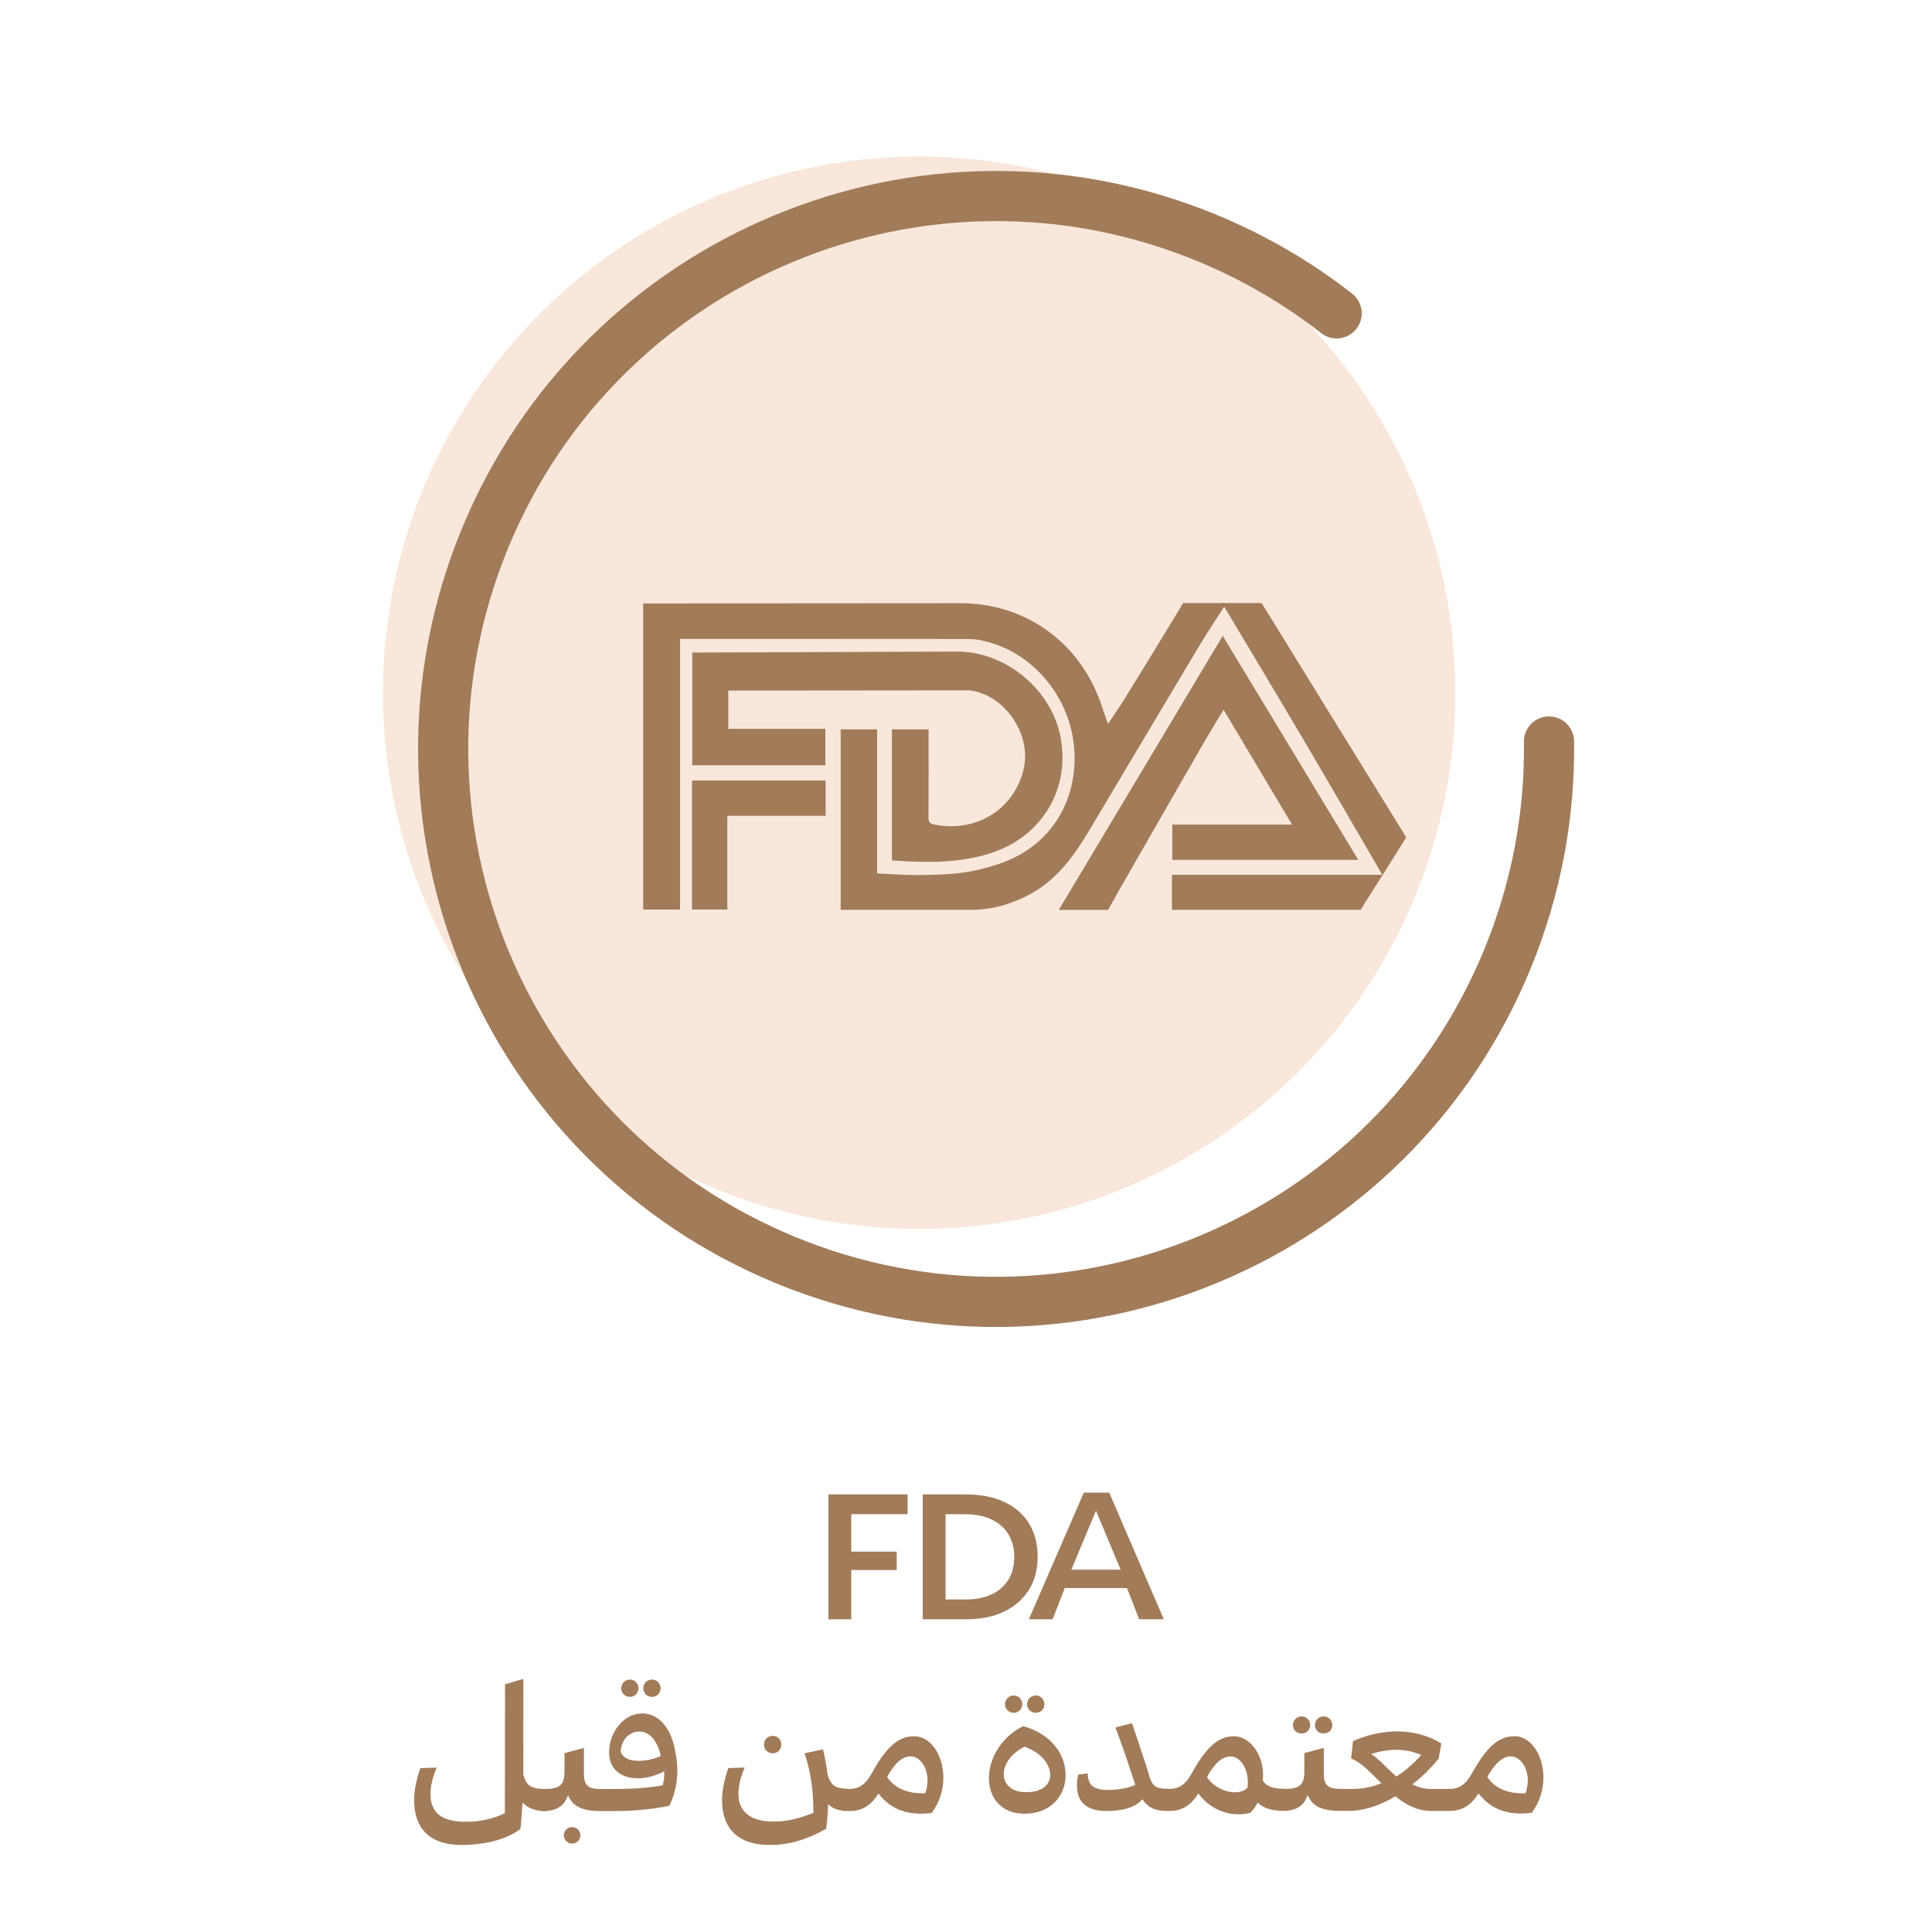 <svg viewBox="0 0 500 500" xmlns="http://www.w3.org/2000/svg" data-sanitized-data-name="图层 1" data-name="图层 1" id="_图层_1">
  <defs>
    <style>
      .cls-1 {
        fill: #edbb98;
        isolation: isolate;
        opacity: .35;
      }

      .cls-2 {
        fill: #a27b59;
      }

      .cls-3 {
        fill: none;
        stroke: #a27b59;
        stroke-linecap: round;
        stroke-linejoin: round;
        stroke-width: 12.98px;
      }
    </style>
  </defs>
  <circle r="138.77" cy="179.28" cx="237.87" class="cls-1"></circle>
  <path d="M400.88,191.9c.26,18.8-3.2,37.94-10.81,56.42-30.09,73.06-113.71,107.88-186.77,77.79-73.06-30.09-107.88-113.71-77.79-186.77,30.09-73.06,113.71-107.88,186.77-77.79,12.35,5.09,23.62,11.71,33.64,19.55" class="cls-3"></path>
  <g>
    <path d="M230.83,222.66v-33.9h9.49v1.75c0,7,.03,13.99-.03,21.01,0,1.18.33,1.62,1.5,1.86,10.81,2.22,20.77-3.97,23.15-14.41,2.02-8.89-4.76-18.94-13.68-20.27-.33-.04-.66-.04-1.01-.04-20.21,0-61.77.06-61.77.06v9.91h25.12v9.41h-34.44v-29.17s46.22-.14,68.4-.25c12.78-.06,24.81,9.98,26.98,22.56,2.34,13.55-5.24,25.66-18.61,29.76-8.18,2.51-16.53,2.35-25.1,1.73h0Z" class="cls-2"></path>
    <polygon points="213.67 202 213.67 211.13 188.23 211.13 188.23 235.38 179.1 235.38 179.1 202 213.67 202" class="cls-2"></polygon>
    <path d="M357.79,226.4h-54.49v9.06h48.82l5.71-9.06h-.06.01Z" class="cls-2"></path>
    <path d="M303.4,222.53h48.11c-11.77-19.45-23.37-38.63-35.07-57.97-11.22,18.75-31.1,51.99-39.02,65.24h0l-1.99,3.32c-.1.17-.19.32-.29.48l-.74,1.23c-.06.1-.12.2-.16.27l-.1.16s-.04.09-.07.12l-.06.1h12.75l2.76-4.91c7.56-13.24,15.16-26.44,22.78-39.66,1.36-2.34,4.36-7.24,4.36-7.24l17.72,29.73h-30.99v9.12h.01Z" class="cls-2"></path>
    <path d="M363.63,216.21c-12.16-19.69-24.32-39.37-36.46-59.08-.06-.09-.12-.17-.17-.25l-.5-.81h-20.3l-2.03,3.36c-4.24,7.01-8.54,13.99-12.84,20.96-1.44,2.34-3.02,4.59-4.6,7-.87-2.51-1.57-4.8-2.45-7.01-5.91-14.96-19.62-24.27-35.71-24.27-26.83,0-82.12.07-82.12.07v79.22h9.54v-70.07s70.92.04,73.92.04,3.79.29,5.63.75c11.57,2.94,20.85,13.72,22.33,26.26,1.6,13.53-5.05,26.46-19.5,31.25-6.78,2.25-11.45,2.77-20.85,2.84-3.45,0-6.91-.27-10.53-.42v-37.29h-9.42v46.71h33.74c5.37,0,10.39-1.46,15.09-3.95,6.88-3.66,11.34-9.67,15.22-16.16,9.55-15.97,19.03-31.98,28.58-47.94,2.11-3.52,4.41-6.94,6.62-10.42,6.95,11.66,13.86,23.14,20.67,34.67,6.79,11.53,20.31,34.83,20.31,34.83l6.1-9.74s-.19-.4-.27-.55h0Z" class="cls-2"></path>
  </g>
  <path d="M148.07,472.85c-1.2,0-2.16.97-2.16,2.12s.97,2.16,2.16,2.16,2.12-.97,2.12-2.16-.88-2.12-2.12-2.12ZM168.7,439.15c1.3,0,2.26-.97,2.26-2.22s-.97-2.26-2.26-2.26-2.22,1.07-2.22,2.26.92,2.22,2.22,2.22ZM163.02,439.15c1.24,0,2.22-.97,2.22-2.22s-.97-2.26-2.22-2.26-2.26,1.07-2.26,2.26.97,2.22,2.26,2.22ZM166.56,443.45c-4.66-.27-8.68,4.24-8.92,9.65-.32,7.24,7.57,8.86,14.27,5.31.04,1.38-.09,2.39-.38,3.61-5.45,1.11-12.84.97-16.07.97h0c-3.14,0-4.34-.88-4.34-3.84v-6.78l-5.03,1.34v4.8c-.04,2.86-.69,4.43-4.73,4.47-3.78,0-5.11-.66-5.94-3.74l.04-24.74-4.76,1.38-.04,33.33c-2.68,1.47-6.46,2.26-10.16,2.26-6.28,0-9.09-2.39-9.09-7.24,0-1.93.5-4.24,1.62-6.78l-4.24.14c-1.07,3.04-1.62,5.86-1.62,8.31,0,7.34,4.15,11.58,12.23,11.58,4.85,0,11.08-.97,15.23-4.11.27-.69.46-5.63.61-6.88,1.3,1.43,3.32,2.26,6.28,2.26l.14-.1c2.78-.26,4.53-1.56,5.35-4.1,1.15,2.96,3.74,4.15,8.45,4.15h0c3.19,0,10.24.23,17.77-1.38,2.03-4.15,2.58-9,1.57-13.81-1.01-6.19-4.15-9.88-8.27-10.07h.01ZM165.04,455.68c-2.81-.04-3.92-1.07-4.43-2.39.23-3.19,2.39-5.22,4.89-5.16,2.86.04,4.7,2.68,5.5,6.28-1.34.78-3.97,1.34-5.96,1.3h0ZM199.98,453.75c1.3,0,2.22-1.01,2.22-2.26s-.92-2.26-2.22-2.26-2.26,1.01-2.26,2.26,1.01,2.26,2.26,2.26ZM236.59,449.36c-3.46-.09-6.51,2.03-9.97,7.8-1.41,2.29-2.65,5.76-6.61,5.81-3.72-.03-5.05-.75-5.86-3.92-.27-2.12-.65-4.2-1.15-6.32l-4.76,1.01c.88,2.73,1.43,5.16,1.76,7.53.38,2.58.5,5.12.5,7.89-3.46,1.38-6.61,2.26-10.3,2.26-5.96,0-9.09-2.54-9.09-7.2,0-1.93.5-4.24,1.62-6.78l-4.24.14c-1.07,3.04-1.62,5.86-1.62,8.31,0,7.34,4.15,11.58,12.28,11.58,4.99,0,9.38-1.24,14.63-4.15.27-1.89.5-4.07.55-6.42,1.07,1.11,2.81,1.8,5.03,1.8h.55c3.51,0,5.68-1.76,7.43-4.53,3.27,4.24,7.76,5.77,13.76,5.03,6.09-8.04,2.22-19.85-4.53-19.85h.01ZM239.45,464.09c-4.2.19-7.8-1.07-9.88-4.24,1.85-3.27,3.97-5.63,6.61-5.27,2.63.42,5.03,4.66,3.27,9.51ZM268.03,443.27c1.3,0,2.26-.97,2.26-2.22s-.97-2.26-2.26-2.26-2.22,1.07-2.22,2.26.92,2.22,2.22,2.22ZM262.34,443.27c1.24,0,2.22-.97,2.22-2.22s-.97-2.26-2.22-2.26-2.26,1.07-2.26,2.26.97,2.22,2.26,2.22ZM264.79,446.73c-5.91,2.96-8.86,8.58-8.86,13.47s3.04,9.19,9.23,9.19c6.88,0,10.62-4.76,10.62-9.97s-3.46-10.57-10.99-12.7h0ZM265.53,463.82c-3.74,0-5.77-2.08-5.77-4.7,0-2.39,1.76-5.27,5.4-7.07,4.34,1.53,6.65,4.66,6.65,7.3,0,2.45-1.99,4.47-6.28,4.47ZM336.86,448.62c1.24,0,2.22-.92,2.22-2.16s-.97-2.26-2.22-2.26-2.26,1.01-2.26,2.26.97,2.16,2.26,2.16ZM342.54,448.62c1.3,0,2.26-.92,2.26-2.16s-.97-2.26-2.26-2.26-2.22,1.01-2.22,2.26.92,2.16,2.22,2.16ZM391.94,449.36c-3.46-.09-6.51,2.03-9.97,7.8-1.43,2.31-2.68,5.81-6.69,5.81h-5.08c-1.76,0-3.27-.46-4.66-1.2,3.27-2.5,5.68-5.27,6.78-6.65l.69-3.92c-6.32-3.92-14.86-4.15-22.85-.61l-.5,4.53c2.73,1.01,5.12,3.74,7.85,6.38-2.16.88-4.57,1.47-7.3,1.47h-3.27c-3.14,0-4.34-.88-4.34-3.84v-6.78l-5.03,1.34v4.8c-.04,2.86-.69,4.43-4.76,4.47h-.56v-.04c-2.31,0-4.7-.46-5.45-2.26.69-5.54-2.86-11.31-7.43-11.31-3.46-.04-6.46,2.03-9.93,7.8-1.43,2.35-2.68,5.81-6.69,5.81l-.61-.03h0c-2.96.03-3.78-.71-4.53-2.74-.61-2.16-2.16-6.97-4.66-14.22l-4.3,1.11c2.08,5.27,3.42,9.65,5.16,14.82-2.16,1.11-5.68,1.34-7.16,1.34-2.68,0-4.53-.74-4.93-2.73-.19-.42-.27-.92-.19-1.57l-2.5.32c-.23,1.01-.32,1.93-.32,2.81,0,4.76,3.04,6.61,7.62,6.61,4.01,0,7.39-.78,9.32-3.04,1.26,1.88,2.87,2.97,6.17,3.03h.89c3.51,0,5.68-1.76,7.43-4.53,3.27,4.57,8.92,6.28,13.47,4.99.74-.78,1.38-1.66,1.89-2.63,1.44,1.44,3.61,2.12,6.49,2.16h.2c3.3-.06,5.32-1.34,6.23-4.15,1.15,2.96,3.74,4.15,8.45,4.15v-.04h0l2.03.04c4.15,0,8.22-1.38,12.23-3.78,2.63,2.12,5.63,3.78,9.19,3.78h4.89c3.51,0,5.68-1.76,7.43-4.53,3.27,4.24,7.76,5.77,13.76,5.03,6.09-8.04,2.22-19.85-4.53-19.85l.04.03ZM322.83,462.66c-2.12,2.35-7.99,1.11-10.47-2.77,1.85-3.32,4.01-5.68,6.65-5.27,2.35.42,4.39,3.74,3.84,8.04h-.01ZM359.16,457.73c-1.34-1.34-2.68-2.73-4.3-3.78,4.89-1.62,9.38-1.38,12.97.27-1.57,1.66-3.69,3.84-6.46,5.54-.74-.65-1.47-1.34-2.22-2.03h.01ZM394.79,464.1c-4.2.19-7.8-1.07-9.88-4.24,1.85-3.27,3.97-5.63,6.61-5.27,2.63.42,5.03,4.66,3.27,9.51h0Z" class="cls-2"></path>
  <path d="M214.39,419.06h5.91v-12.74h11.77v-4.76h-11.77v-9.69h14.59v-5.12h-20.5v32.32h0ZM249.98,386.75h-11.17v32.32h11.17c5.68,0,10.2-1.47,13.53-4.39,3.38-2.96,5.03-6.88,5.03-11.82,0-10.11-7.16-16.11-18.55-16.11h-.01ZM250.02,413.94h-5.31v-22.06h5.16c7.57,0,12.61,4.01,12.61,11.08s-5.08,10.99-12.46,10.99h0ZM287.04,386.29h-6.55l-14.22,32.78h6.15l3.14-8.08h16.11l3.14,8.08h6.38l-14.12-32.78h-.03ZM277.26,406.23l6.38-15.28,6.38,15.28h-12.75Z" class="cls-2"></path>
</svg>
